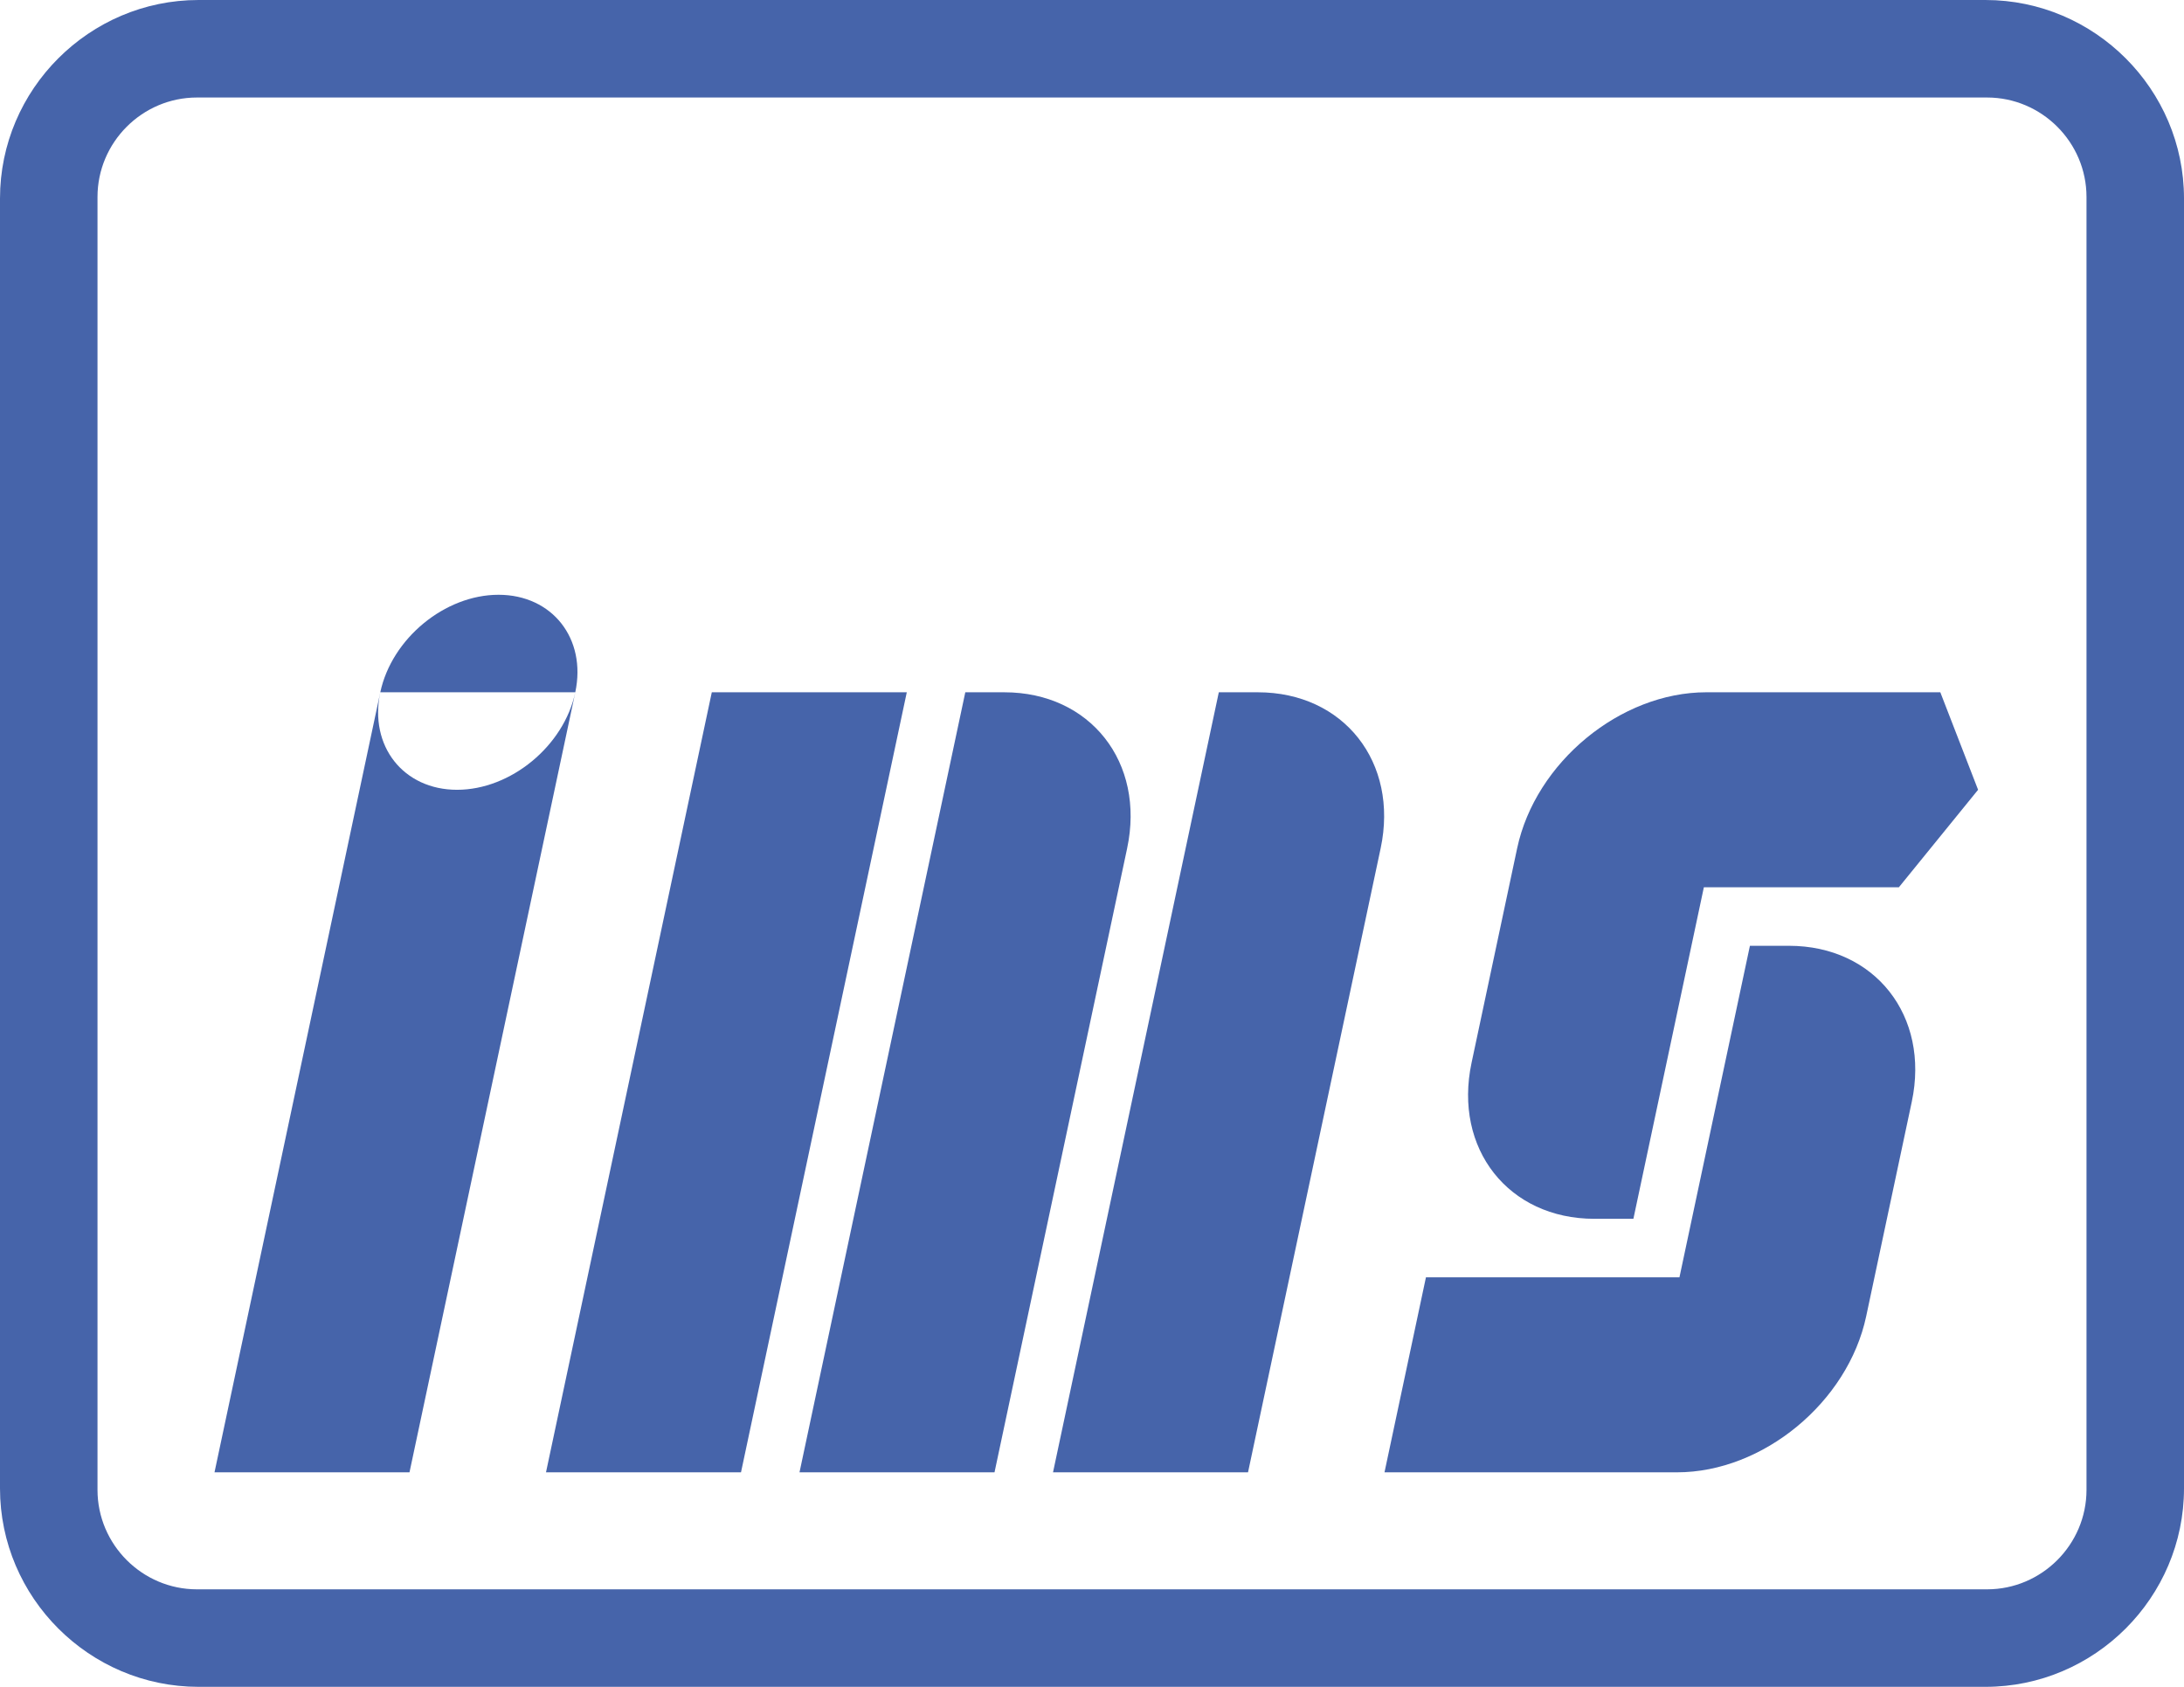 <?xml version="1.0" encoding="UTF-8" standalone="no"?>
<svg
   xmlns:dc="http://purl.org/dc/elements/1.1/"
   xmlns:cc="http://creativecommons.org/ns#"
   xmlns:rdf="http://www.w3.org/1999/02/22-rdf-syntax-ns#"
   xmlns:svg="http://www.w3.org/2000/svg"
   xmlns="http://www.w3.org/2000/svg"
   id="svg295"
   version="1.1"
   viewBox="0 0 223.997 172.997"
   style="clip-rule:evenodd;fill-rule:evenodd;image-rendering:optimizeQuality;shape-rendering:geometricPrecision;text-rendering:geometricPrecision"
   height="173mm"
   width="224mm"
   xml:space="preserve">
 <defs
   id="defs289">
  <style
   id="style287"
   type="text/css">
   <![CDATA[
    .fil0 {fill:#464A9A}
   ]]>
  </style>
 
  
  
 </defs>
 <path
   class="fil0"
   d="m 20.363,0 h 183.271 c 11.2,0 20.363,9.159 20.363,20.353 V 152.645 c 0,11.194 -9.163,20.353 -20.363,20.353 H 20.363 C 9.163,172.997 0,163.839 0,152.645 V 20.353 C 0,9.159 9.163,0 20.363,0 Z m -0.164,10 h 183.598 c 5.61,0 10.2,4.59 10.2,10.2 v 132.598 c 0,5.61 -4.59,10.2 -10.2,10.2 H 20.2 c -5.61,0 -10.2,-4.59 -10.2,-10.2 V 20.2 c 0,-5.61 4.59,-10.2 10.2,-10.2 z M 59.004,70.999 41.999,150.998 H 22 L 39.004,70.999 c 1.171,-5.508 6.618,-10 12.125,-10 5.508,0 9.045,4.492 7.874,10 z m 14,0 H 93.003 L 75.999,150.998 H 55.999 Z m 42.599,16 -13.603,63.999 H 81.999 L 99.003,70.999 h 4 c 8.812,0 14.472,7.187 12.599,16 z m 26,0 -13.603,63.999 h -20 l 17.004,-79.999 h 4 c 8.812,0 14.472,7.187 12.599,16 z m 21.923,37.999 c -8.812,0 -14.472,-7.187 -12.599,-16 l 4.676,-22 c 1.873,-8.812 10.588,-16 19.401,-16 h 24 l 3.874,10 -8.125,10 h -20 l -7.227,34 z m 19.951,-28 c 8.812,0 14.472,7.187 12.599,16 l -4.676,22 c -1.873,8.812 -10.588,16 -19.401,16 H 141.998 l 4.251,-20 h 26 l 7.227,-34 z M 49.003,70.999 h 10 c -1.171,5.508 -6.618,10 -12.125,10 -5.508,0 -9.045,-4.492 -7.874,-10 z"
   id="path292"
   style="fill:#4664aa;stroke-width:1;fill-opacity:1" />
</svg>
